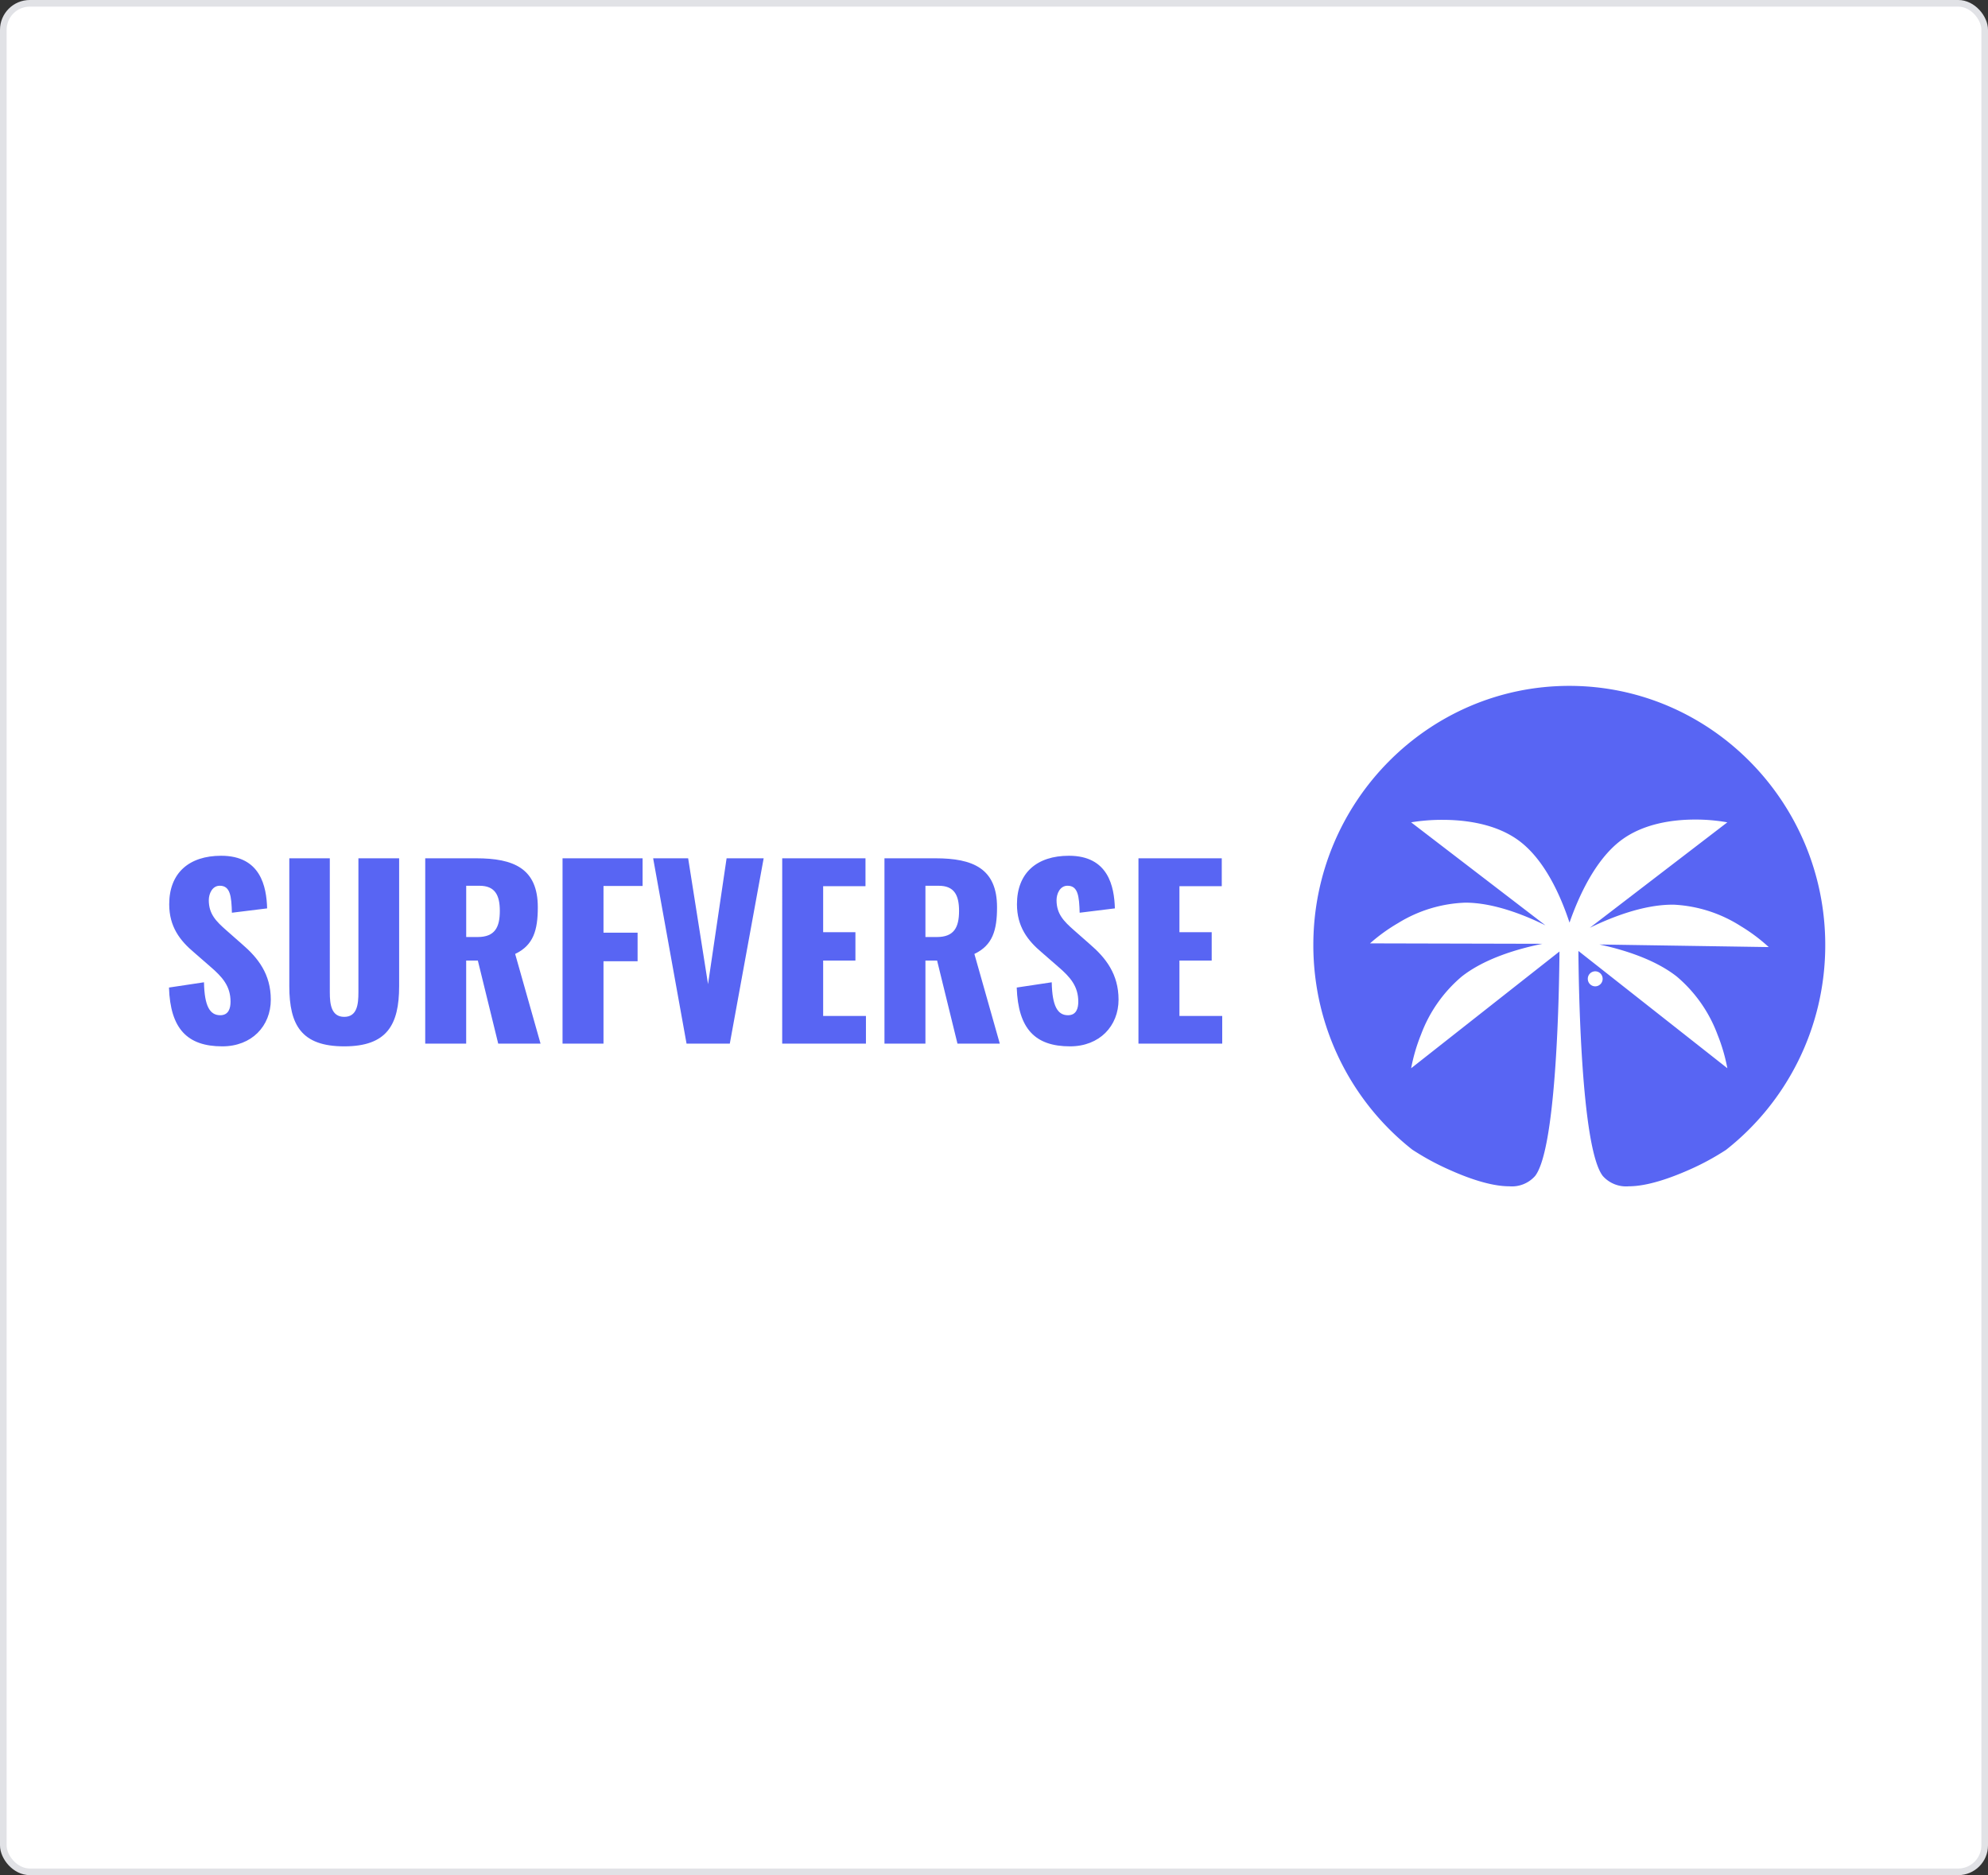 <svg xmlns="http://www.w3.org/2000/svg" width="300" height="282.982" viewBox="0 0 300 282.982">
  <rect x="0" y="0" width="300" height="282.982" fill="#333333" stroke="none"/>
  <g id="logo-dont-reverse" transform="translate(0 -0.967)">
    <rect id="Rectangle_2461" data-name="Rectangle 2461" width="299" height="281.983" rx="4" transform="translate(0.5 1.466)" fill="#fff"/>
    <rect id="Rectangle_2462" data-name="Rectangle 2462" width="299" height="281.983" rx="4" transform="translate(0.5 1.466)" fill="none" stroke="#e1e2e6" stroke-width="1"/>
    <g id="Group_4326" data-name="Group 4326" transform="translate(-66.386 -49.206)">
      <path id="Path_2539" data-name="Path 2539" d="M-269.395-20.5c4.454,0,7.32-3.073,7.32-7.044,0-3.867-1.934-6.319-4.351-8.391l-2.313-2.037c-1.623-1.416-2.693-2.521-2.693-4.592,0-.967.518-2.175,1.657-2.175,1.588,0,1.761,1.588,1.83,4.074l5.317-.656c-.1-3.28-.967-7.942-6.94-7.942-4.834,0-7.838,2.59-7.838,7.32,0,3.384,1.623,5.49,3.764,7.286l2.417,2.106c1.9,1.623,3.073,3,3.073,5.317,0,.967-.276,2.037-1.554,2.037-1.554,0-2.383-1.347-2.452-4.972l-5.283.794C-277.233-23.156-274.678-20.5-269.395-20.5Zm18.4,0c6.422,0,8.287-3.211,8.287-9.081v-19.3h-6.146v20.234c0,1.761-.173,3.695-2.141,3.695s-2.175-1.934-2.175-3.695V-48.88h-6.112v19.3C-259.278-23.709-257.448-20.5-250.991-20.5Zm12.223-.414h6.181V-33.446h1.761l3.073,12.534h6.388L-225.2-34.447c2.762-1.312,3.418-3.591,3.418-7.044,0-5.87-3.66-7.389-9.288-7.389h-7.7ZM-232.587-37v-7.735h2c2.348,0,3.073,1.416,3.073,3.8,0,2.486-.76,3.936-3.349,3.936Zm14.537,16.091h6.181v-12.43h5.145v-4.316h-5.145V-44.7h5.9V-48.88H-218.05Zm18.715,0h6.526l5.11-27.969h-5.594l-2.8,18.991-3-18.991h-5.283Zm14.433,0h12.638V-25.09h-6.457v-8.356h4.869v-4.282h-4.869v-6.94h6.388V-48.88H-184.9Zm15.434,0h6.181V-33.446h1.761l3.073,12.534h6.388L-155.9-34.447c2.762-1.312,3.418-3.591,3.418-7.044,0-5.87-3.66-7.389-9.288-7.389h-7.7ZM-163.287-37v-7.735h2c2.348,0,3.073,1.416,3.073,3.8,0,2.486-.76,3.936-3.349,3.936Zm21.822,16.5c4.454,0,7.32-3.073,7.32-7.044,0-3.867-1.934-6.319-4.351-8.391l-2.313-2.037c-1.623-1.416-2.693-2.521-2.693-4.592,0-.967.518-2.175,1.657-2.175,1.588,0,1.761,1.588,1.83,4.074l5.317-.656c-.1-3.28-.967-7.942-6.94-7.942-4.834,0-7.838,2.59-7.838,7.32,0,3.384,1.623,5.49,3.764,7.286l2.417,2.106c1.9,1.623,3.073,3,3.073,5.317,0,.967-.276,2.037-1.554,2.037-1.554,0-2.383-1.347-2.452-4.972l-5.283.794C-149.3-23.156-146.748-20.5-141.465-20.5Zm10.324-.414H-118.5V-25.09h-6.457v-8.356h4.869v-4.282h-4.869v-6.94h6.388V-48.88H-131.14Z" transform="translate(369.326 228.58)" fill="#5865f3"/>
      <path id="Path_2589" data-name="Path 2589" d="M-5708.486,9090.19a4.7,4.7,0,0,1-3.936-1.558c-3.312-4.262-3.646-29.034-3.679-33.957l22.476,17.7a26.937,26.937,0,0,0-1.489-5.088,21.106,21.106,0,0,0-6.136-8.744c-3.391-2.669-8.227-4.106-11.687-4.843l25.557.39a26.274,26.274,0,0,0-4.213-3.155,20.668,20.668,0,0,0-10.1-3.243l-.233,0c-4.4,0-9.2,1.9-12.453,3.487l20.751-15.915a27.484,27.484,0,0,0-4.875-.418c-3.229,0-7.805.557-11.261,3.207-3.806,2.922-6.277,8.325-7.68,12.346-1.31-3.976-3.669-9.327-7.47-12.242-3.521-2.7-8.292-3.268-11.675-3.268a28.5,28.5,0,0,0-4.756.375l20.272,15.548c-3.146-1.556-7.79-3.414-12.058-3.425h-.036a20.673,20.673,0,0,0-10.128,3.073,26.308,26.308,0,0,0-4.254,3.072l26.032.063c-3.625.729-8.686,2.179-12.2,4.949a21.1,21.1,0,0,0-6.135,8.744,26.822,26.822,0,0,0-1.49,5.088l22.383-17.62c-.02,2.8-.123,10.088-.617,17.262-.636,9.231-1.667,14.823-3.063,16.619a4.672,4.672,0,0,1-3.913,1.553c-2.855,0-6.394-1.316-8.859-2.42a38.882,38.882,0,0,1-5.773-3.121,39.085,39.085,0,0,1-6.163-6.081,39.306,39.306,0,0,1-4.7-7.338,39.2,39.2,0,0,1-3-8.343,39.66,39.66,0,0,1-1.056-9.1c0-21.569,17.328-39.116,38.625-39.116s38.627,17.547,38.627,39.116a39.644,39.644,0,0,1-1.059,9.116,39.175,39.175,0,0,1-3.012,8.354,39.333,39.333,0,0,1-4.718,7.346,39.252,39.252,0,0,1-6.178,6.085h0l0,0a38.54,38.54,0,0,1-5.781,3.105C-5702.08,9088.881-5705.624,9090.19-5708.486,9090.19Zm-5.078-32.442a1.127,1.127,0,0,0-1.12,1.133,1.129,1.129,0,0,0,1.12,1.135,1.129,1.129,0,0,0,1.12-1.135A1.127,1.127,0,0,0-5713.564,9057.748Z" transform="translate(6020.678 -8860.992)" fill="#5865f3"/>
    </g>
  </g>
</svg>
